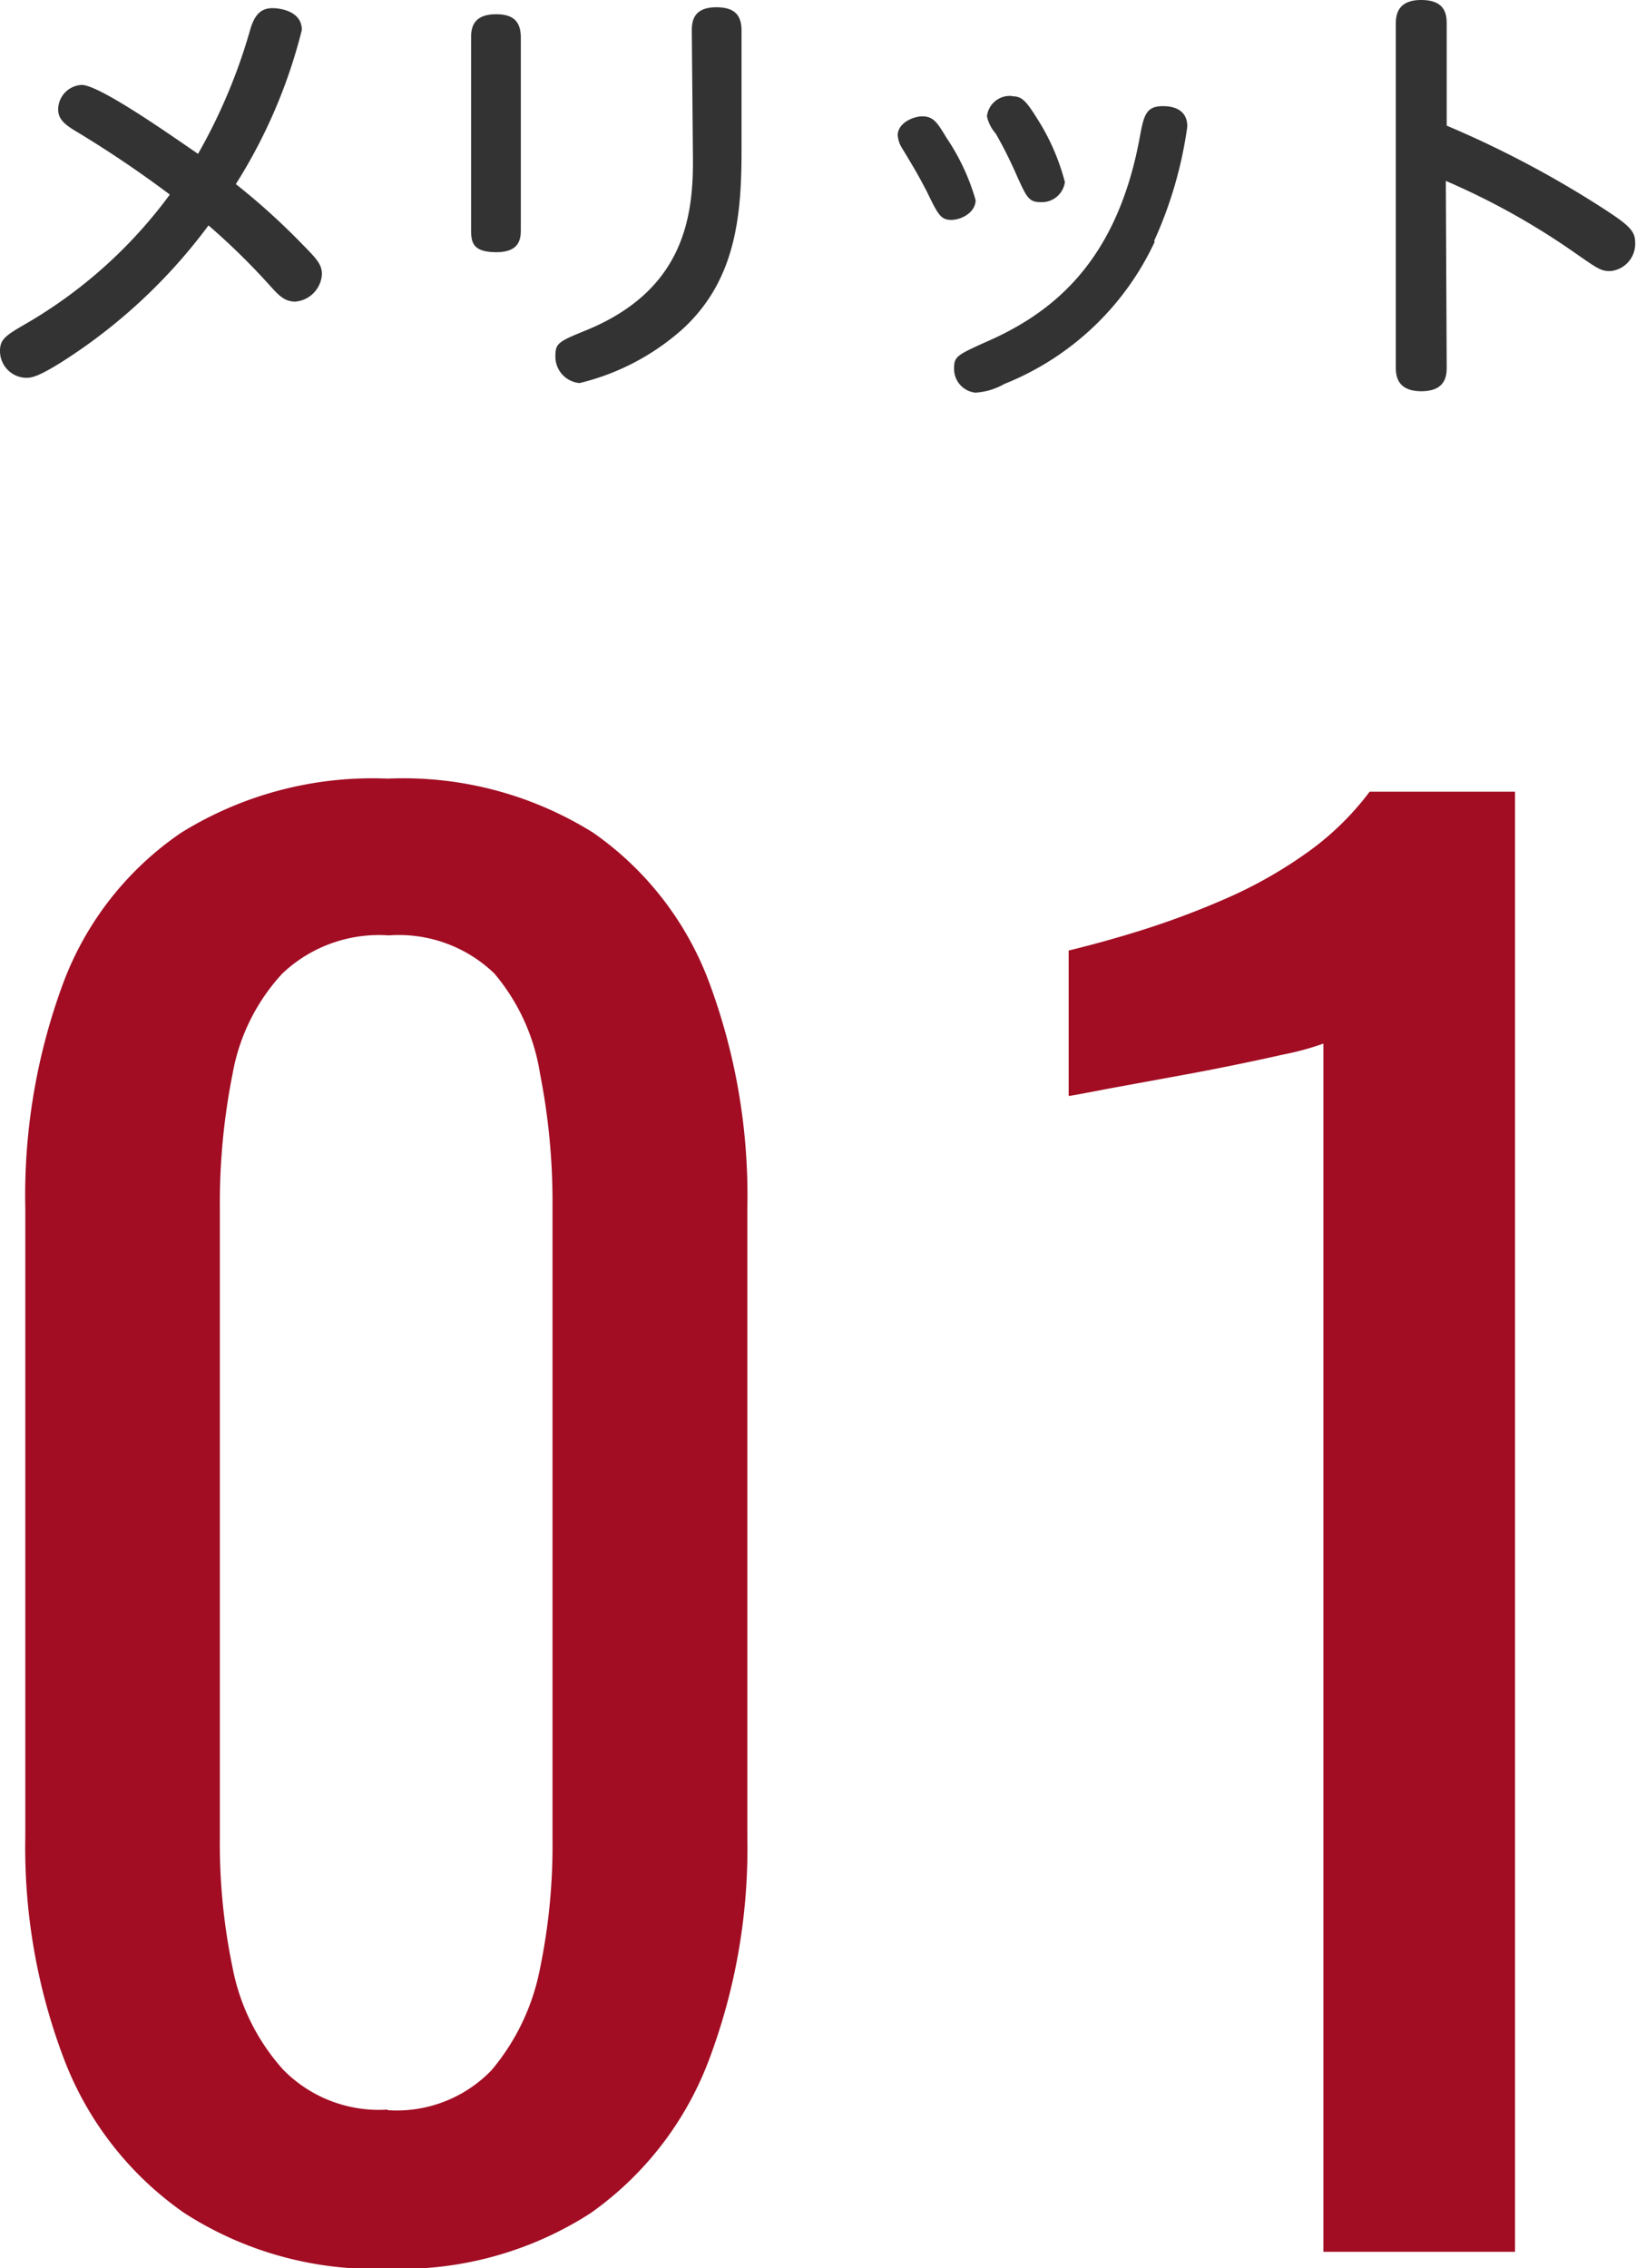 <svg xmlns="http://www.w3.org/2000/svg" width="56.26" height="77.98" viewBox="0 0 56.26 77.98"><defs><style>.cls-1{fill:#a20d23;}.cls-2{fill:#333;}</style></defs><g id="レイヤー_2" data-name="レイヤー 2"><g id="レイヤー_2-2" data-name="レイヤー 2"><path class="cls-1" d="M13.33,78a12.06,12.06,0,0,1-7-1.92A11.37,11.37,0,0,1,2.2,70.79,20.44,20.44,0,0,1,.87,63.16V41.53a21,21,0,0,1,1.3-7.72,10.85,10.85,0,0,1,4.06-5.18,12.47,12.47,0,0,1,7.1-1.86,12.32,12.32,0,0,1,7.07,1.86,10.92,10.92,0,0,1,4,5.18,21,21,0,0,1,1.3,7.72V63.16a20.62,20.62,0,0,1-1.33,7.69,11.33,11.33,0,0,1-4.06,5.24A12.06,12.06,0,0,1,13.33,78Zm0-5.45a4.53,4.53,0,0,0,3.57-1.37,7.68,7.68,0,0,0,1.67-3.5A20.87,20.87,0,0,0,19,63.23V41.46a22.75,22.75,0,0,0-.43-4.55A7,7,0,0,0,17,33.47a4.73,4.73,0,0,0-3.63-1.31,4.83,4.83,0,0,0-3.66,1.31A6.83,6.83,0,0,0,8,36.91a22.73,22.73,0,0,0-.44,4.55V63.23A20.88,20.88,0,0,0,8,67.66a7.29,7.29,0,0,0,1.74,3.5A4.61,4.61,0,0,0,13.33,72.53Z"/><path class="cls-1" d="M45.51,77.42V35.88a9.59,9.59,0,0,1-1.4.38c-.89.2-1.89.41-3,.62l-3,.55c-.87.17-1.32.25-1.36.25v-5c.7-.17,1.52-.39,2.45-.68a28.57,28.57,0,0,0,2.85-1.06,15.31,15.31,0,0,0,2.79-1.55,9.73,9.73,0,0,0,2.26-2.17h5V77.42Z"/><path class="cls-2" d="M2.1,12.46c-.77.48-1,.53-1.2.53a.92.92,0,0,1-.9-.93c0-.39.2-.53.84-.9a16.27,16.27,0,0,0,5-4.47A38.37,38.37,0,0,0,2.54,4.47C2.22,4.27,2,4.09,2,3.76a.85.85,0,0,1,.81-.84c.62,0,3.15,1.79,4,2.37A19.21,19.21,0,0,0,8.61,1c.16-.54.4-.72.77-.72.16,0,1,.06,1,.75A18.14,18.14,0,0,1,8.11,6.33a23.37,23.37,0,0,1,2.22,2c.56.57.74.75.74,1.1a1,1,0,0,1-.92.94c-.36,0-.57-.22-.84-.52A23.6,23.6,0,0,0,7.17,7.75,18.86,18.86,0,0,1,2.1,12.46Z"/><path class="cls-2" d="M17.91,7.87c0,.29,0,.8-.84.8s-.87-.36-.87-.8V1.29c0-.33.07-.8.86-.8.55,0,.85.21.85.8Zm5.88-6.82c0-.32.06-.8.84-.8.6,0,.87.24.87.8V5.22c0,2.22-.21,4.41-2,6.07a8.21,8.21,0,0,1-3.57,1.88.91.91,0,0,1-.83-.95c0-.43.14-.49,1.07-.87,3.31-1.36,3.66-3.84,3.66-5.8Z"/><path class="cls-2" d="M31.71,4c.39,0,.52.21.84.74a7.5,7.5,0,0,1,1,2.14c0,.41-.47.68-.84.68s-.46-.2-.85-1c-.23-.43-.3-.58-.83-1.45a1,1,0,0,1-.16-.47C30.89,4.2,31.44,4,31.71,4Zm8,4.31a9.65,9.65,0,0,1-5.17,4.89,2.29,2.29,0,0,1-1,.3.82.82,0,0,1-.73-.84c0-.39.1-.45,1-.86,2.34-1,4.56-2.73,5.37-7,.15-.82.21-1.15.81-1.15.15,0,.84,0,.84.7A14.14,14.14,0,0,1,39.69,8.28Zm-4.9-5c.36,0,.5.18,1,1a7.61,7.61,0,0,1,.81,1.95.8.8,0,0,1-.84.69c-.4,0-.48-.18-.79-.86-.21-.48-.46-1-.75-1.5A1.33,1.33,0,0,1,33.94,4,.79.79,0,0,1,34.79,3.3Z"/><path class="cls-2" d="M49.75,12.6c0,.27,0,.85-.87.85S48,12.87,48,12.6V.85C48,.6,48,0,48.87,0s.88.54.88.85V4.32a35.16,35.16,0,0,1,5.48,2.91c.78.51,1,.72,1,1.09a.94.94,0,0,1-.85,1c-.32,0-.41-.06-1.24-.64a24.87,24.87,0,0,0-4.42-2.46Z"/></g></g></svg>